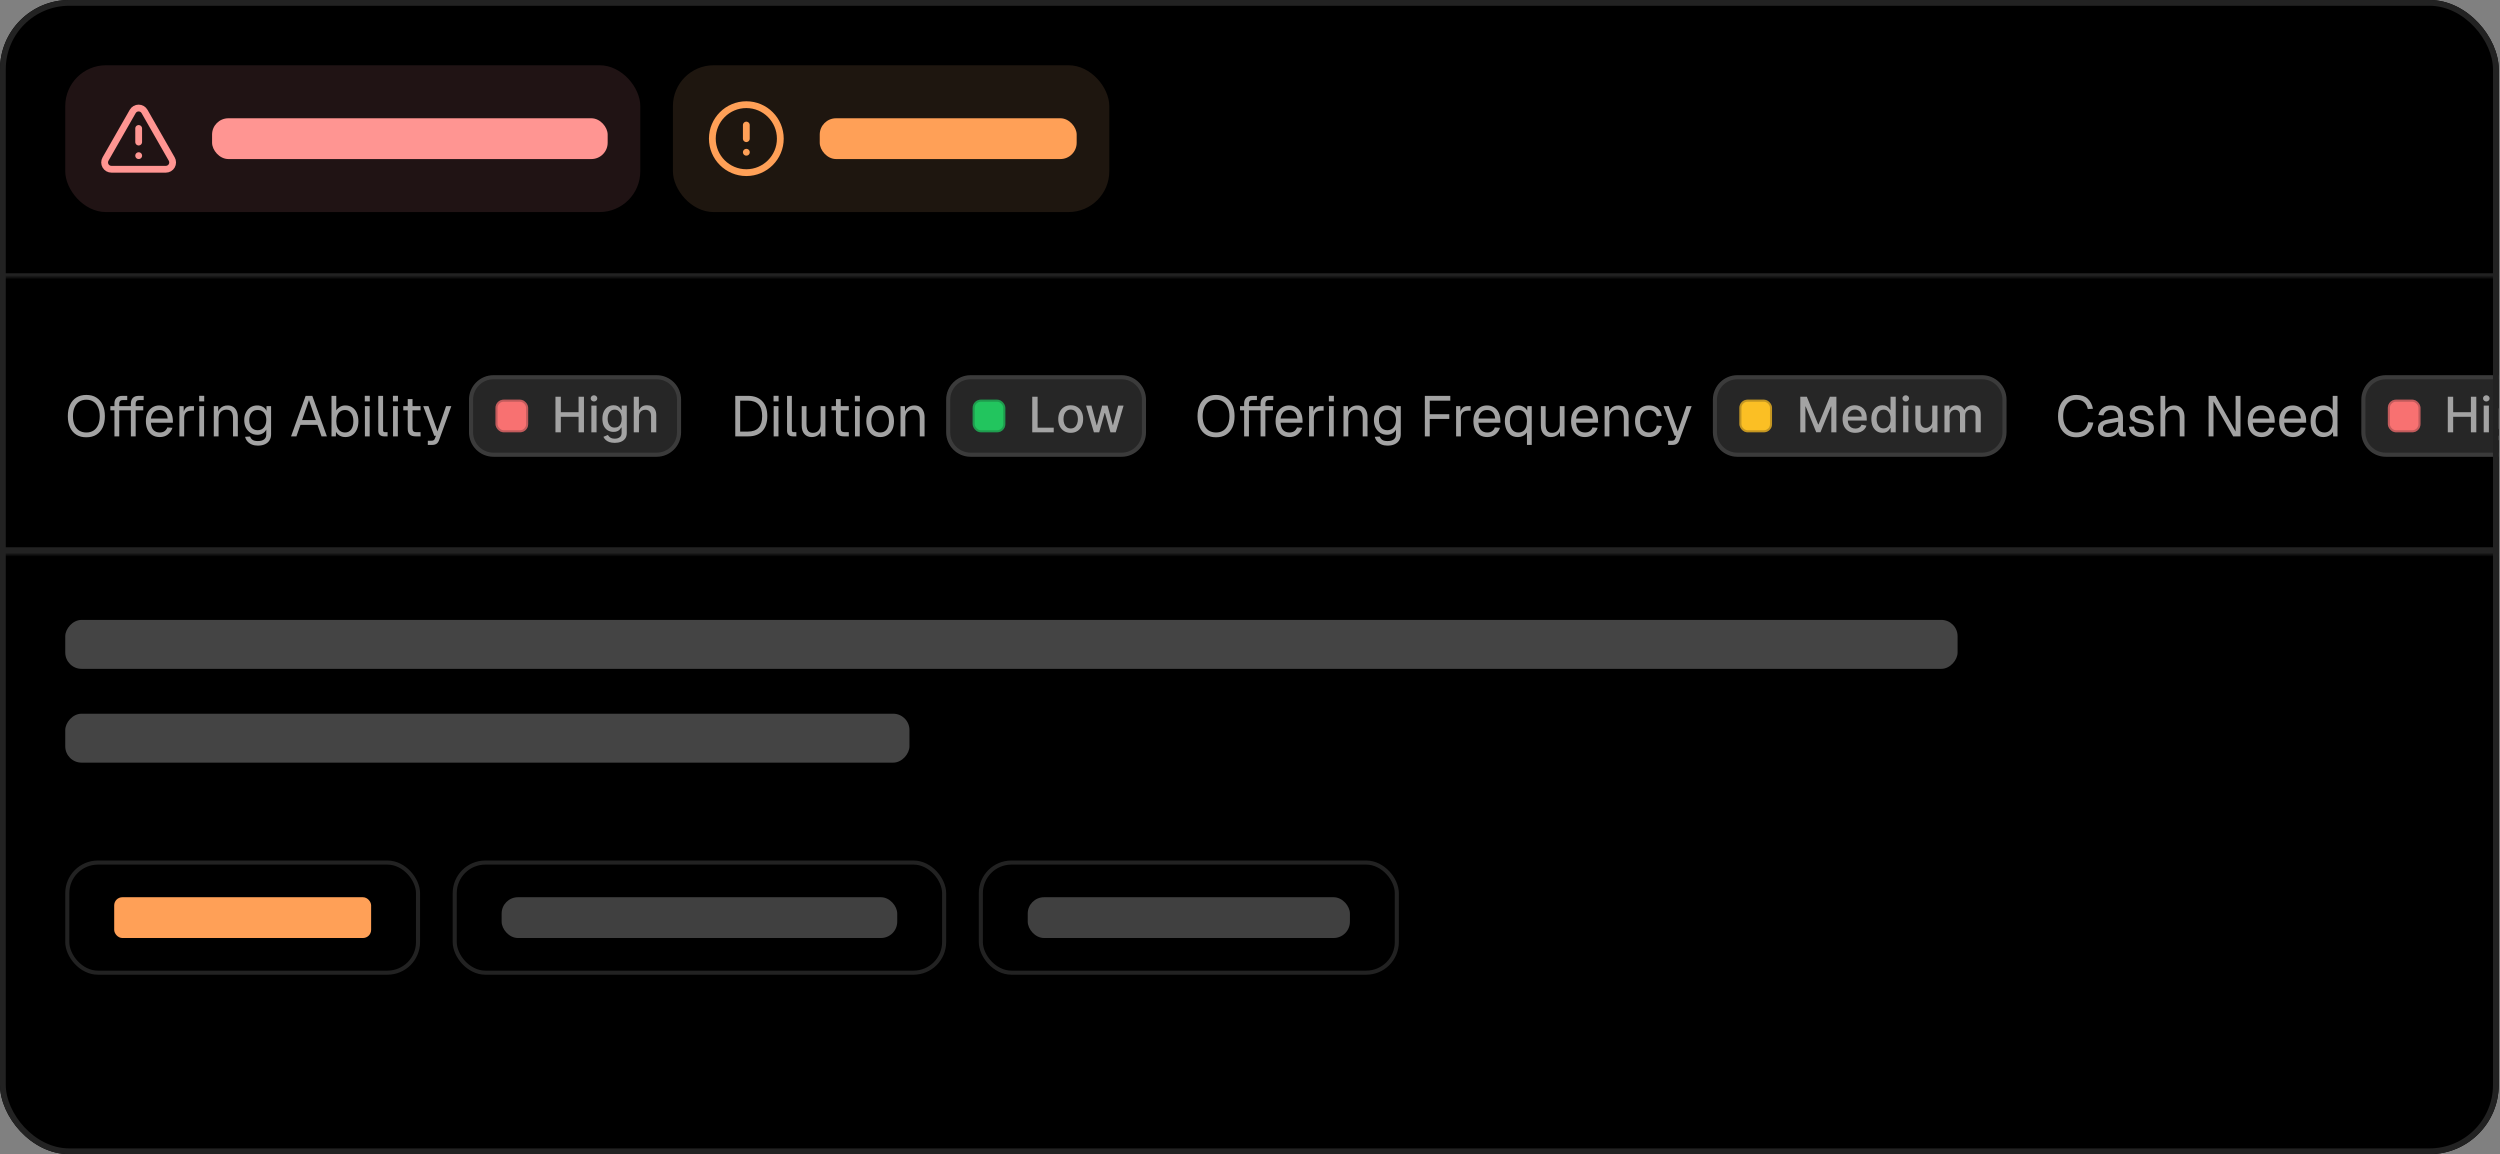 <svg width="613" height="283" viewBox="0 0 613 283" fill="none" xmlns="http://www.w3.org/2000/svg">
<rect x="0" y="0" width="613" height="283" fill="#808080" stroke="none"/>
<g clip-path="url(#clip0_437_3996)">
<rect width="612.695" height="283" rx="16.98" fill="black"/>
<mask id="path-3-inside-1_437_3996" fill="white">
<path d="M0 0H612.695V68H0V0Z"/>
</mask>
<path d="M612.695 68V67H0V68V69H612.695V68Z" fill="#222222" mask="url(#path-3-inside-1_437_3996)"/>
<rect x="16" y="16" width="141" height="36" rx="10" fill="#201314"/>
<path d="M34 31.5V34.833M34 38.166H34.008M42.108 39L35.441 27.333C35.296 27.077 35.085 26.863 34.831 26.715C34.576 26.567 34.286 26.488 33.991 26.488C33.697 26.488 33.407 26.567 33.152 26.715C32.898 26.863 32.687 27.077 32.541 27.333L25.875 39C25.728 39.254 25.651 39.543 25.651 39.837C25.652 40.131 25.73 40.419 25.878 40.673C26.026 40.927 26.239 41.137 26.494 41.282C26.75 41.427 27.039 41.502 27.333 41.5H40.666C40.959 41.5 41.246 41.422 41.499 41.276C41.752 41.13 41.962 40.919 42.108 40.666C42.255 40.413 42.331 40.125 42.331 39.833C42.331 39.54 42.254 39.253 42.108 39Z" stroke="#FF9592" stroke-width="1.667" stroke-linecap="round" stroke-linejoin="round"/>
<rect x="52" y="29" width="97" height="10" rx="4" fill="#FF9592"/>
<rect x="165" y="16" width="107" height="36" rx="10" fill="#1E160F"/>
<g clip-path="url(#clip1_437_3996)">
<path d="M182.999 30.666V34M182.999 37.333H183.008M191.333 34C191.333 38.602 187.602 42.333 182.999 42.333C178.397 42.333 174.666 38.602 174.666 34C174.666 29.398 178.397 25.666 182.999 25.666C187.602 25.666 191.333 29.398 191.333 34Z" stroke="#FFA057" stroke-width="1.667" stroke-linecap="round" stroke-linejoin="round"/>
</g>
<rect x="201" y="29" width="63" height="10" rx="4" fill="#FFA057"/>
<mask id="path-11-inside-2_437_3996" fill="white">
<path d="M0 68H612.695V136H0V68Z"/>
</mask>
<path d="M612.695 136V134.183H0V136V137.817H612.695V136Z" fill="#222222" mask="url(#path-11-inside-2_437_3996)"/>
<path d="M21.166 107.224C20.223 107.224 19.411 107.019 18.73 106.608C18.058 106.188 17.54 105.591 17.176 104.816C16.812 104.041 16.63 103.117 16.63 102.044C16.63 100.971 16.812 100.047 17.176 99.272C17.54 98.488 18.058 97.886 18.73 97.466C19.411 97.046 20.223 96.836 21.166 96.836C22.118 96.836 22.93 97.046 23.602 97.466C24.283 97.886 24.806 98.488 25.17 99.272C25.534 100.047 25.716 100.971 25.716 102.044C25.716 103.117 25.534 104.041 25.17 104.816C24.806 105.591 24.283 106.188 23.602 106.608C22.93 107.019 22.118 107.224 21.166 107.224ZM21.166 106.048C21.857 106.048 22.445 105.889 22.93 105.572C23.425 105.255 23.803 104.797 24.064 104.2C24.325 103.603 24.456 102.884 24.456 102.044C24.456 101.204 24.325 100.485 24.064 99.888C23.803 99.281 23.425 98.819 22.93 98.502C22.445 98.175 21.857 98.012 21.166 98.012C20.485 98.012 19.897 98.175 19.402 98.502C18.917 98.819 18.543 99.281 18.282 99.888C18.021 100.485 17.89 101.204 17.89 102.044C17.89 102.884 18.021 103.603 18.282 104.2C18.543 104.797 18.917 105.255 19.402 105.572C19.897 105.889 20.485 106.048 21.166 106.048ZM28.061 107V98.908C28.061 98.357 28.22 97.914 28.537 97.578C28.854 97.233 29.349 97.06 30.021 97.06H31.197V98.096H30.105C29.816 98.096 29.596 98.175 29.447 98.334C29.307 98.493 29.237 98.712 29.237 98.992V107H28.061ZM27.053 100.616V99.58H31.099V100.616H27.053ZM32.093 107V98.908C32.093 98.357 32.252 97.914 32.569 97.578C32.886 97.233 33.381 97.06 34.053 97.06H35.229V98.096H34.137C33.848 98.096 33.628 98.175 33.479 98.334C33.339 98.493 33.269 98.712 33.269 98.992V107H32.093ZM31.085 100.616V99.58H35.131V100.616H31.085ZM39.172 107.168C38.472 107.168 37.866 107.009 37.352 106.692C36.848 106.375 36.456 105.927 36.176 105.348C35.906 104.76 35.77 104.074 35.77 103.29C35.77 102.506 35.906 101.825 36.176 101.246C36.456 100.667 36.844 100.219 37.338 99.902C37.842 99.575 38.435 99.412 39.116 99.412C39.76 99.412 40.33 99.566 40.824 99.874C41.319 100.173 41.702 100.611 41.972 101.19C42.252 101.769 42.392 102.473 42.392 103.304V103.654H37.002C37.049 104.447 37.259 105.045 37.632 105.446C38.015 105.847 38.528 106.048 39.172 106.048C39.658 106.048 40.054 105.936 40.362 105.712C40.68 105.479 40.899 105.175 41.02 104.802L42.28 104.9C42.084 105.563 41.711 106.109 41.16 106.538C40.619 106.958 39.956 107.168 39.172 107.168ZM37.002 102.618H41.104C41.048 101.899 40.838 101.372 40.474 101.036C40.12 100.7 39.667 100.532 39.116 100.532C38.547 100.532 38.076 100.709 37.702 101.064C37.338 101.409 37.105 101.927 37.002 102.618ZM43.985 107V99.58H45.021L45.077 101.456L44.965 101.414C45.059 100.779 45.259 100.317 45.567 100.028C45.885 99.729 46.305 99.58 46.827 99.58H47.555V100.7H46.841C46.468 100.7 46.155 100.77 45.903 100.91C45.661 101.041 45.474 101.241 45.343 101.512C45.222 101.773 45.161 102.109 45.161 102.52V107H43.985ZM48.866 107V99.58H50.042V107H48.866ZM48.838 98.418V97.046H50.07V98.418H48.838ZM52.421 107V99.58H53.499L53.541 101.47L53.401 101.344C53.494 100.905 53.657 100.546 53.891 100.266C54.124 99.977 54.404 99.762 54.731 99.622C55.067 99.482 55.426 99.412 55.809 99.412C56.378 99.412 56.845 99.538 57.209 99.79C57.582 100.042 57.857 100.383 58.035 100.812C58.221 101.232 58.315 101.703 58.315 102.226V107H57.139V102.562C57.139 102.105 57.083 101.722 56.971 101.414C56.868 101.097 56.7 100.859 56.467 100.7C56.233 100.532 55.93 100.448 55.557 100.448C54.987 100.448 54.516 100.63 54.143 100.994C53.779 101.349 53.597 101.871 53.597 102.562V107H52.421ZM63.206 109.268C62.673 109.268 62.193 109.179 61.764 109.002C61.334 108.825 60.975 108.573 60.685 108.246C60.396 107.919 60.2 107.541 60.097 107.112L61.33 107.028C61.441 107.373 61.638 107.644 61.917 107.84C62.207 108.045 62.636 108.148 63.206 108.148C63.877 108.148 64.391 108.013 64.746 107.742C65.109 107.471 65.291 107.065 65.291 106.524V105.32C65.114 105.712 64.829 106.025 64.438 106.258C64.046 106.491 63.607 106.608 63.121 106.608C62.496 106.608 61.936 106.454 61.441 106.146C60.956 105.838 60.574 105.413 60.294 104.872C60.023 104.331 59.888 103.71 59.888 103.01C59.888 102.301 60.023 101.68 60.294 101.148C60.564 100.607 60.938 100.182 61.413 99.874C61.899 99.566 62.45 99.412 63.066 99.412C63.588 99.412 64.055 99.533 64.466 99.776C64.885 100.019 65.18 100.345 65.347 100.756V99.58H66.468V106.496C66.468 107.075 66.337 107.569 66.076 107.98C65.814 108.4 65.441 108.717 64.956 108.932C64.47 109.156 63.887 109.268 63.206 109.268ZM63.178 105.488C63.812 105.488 64.321 105.269 64.704 104.83C65.086 104.382 65.282 103.775 65.291 103.01C65.301 102.497 65.217 102.058 65.04 101.694C64.871 101.321 64.624 101.036 64.297 100.84C63.98 100.635 63.607 100.532 63.178 100.532C62.524 100.532 62.016 100.756 61.651 101.204C61.297 101.643 61.12 102.245 61.12 103.01C61.12 103.775 61.301 104.382 61.666 104.83C62.039 105.269 62.543 105.488 63.178 105.488ZM71.364 107L74.948 97.06H76.572L80.156 107H78.84L77.846 104.172H73.674L72.68 107H71.364ZM74.08 102.996H77.44L75.76 98.11L74.08 102.996ZM84.684 107.168C84.171 107.168 83.713 107.056 83.312 106.832C82.911 106.599 82.603 106.281 82.388 105.88L82.346 107H81.282V97.06H82.458V100.616C82.645 100.308 82.934 100.033 83.326 99.79C83.718 99.538 84.171 99.412 84.684 99.412C85.337 99.412 85.902 99.571 86.378 99.888C86.854 100.205 87.223 100.653 87.484 101.232C87.745 101.811 87.876 102.497 87.876 103.29C87.876 104.083 87.745 104.769 87.484 105.348C87.223 105.927 86.854 106.375 86.378 106.692C85.902 107.009 85.337 107.168 84.684 107.168ZM84.614 106.048C85.239 106.048 85.734 105.801 86.098 105.306C86.462 104.811 86.644 104.139 86.644 103.29C86.644 102.431 86.462 101.759 86.098 101.274C85.734 100.779 85.249 100.532 84.642 100.532C84.185 100.532 83.793 100.644 83.466 100.868C83.139 101.083 82.887 101.395 82.71 101.806C82.542 102.217 82.458 102.711 82.458 103.29C82.458 103.85 82.542 104.34 82.71 104.76C82.887 105.171 83.135 105.488 83.452 105.712C83.779 105.936 84.166 106.048 84.614 106.048ZM89.472 107V99.58H90.648V107H89.472ZM89.444 98.418V97.046H90.676V98.418H89.444ZM94.209 107C93.779 107 93.43 106.888 93.159 106.664C92.888 106.44 92.753 106.085 92.753 105.6V97.06H93.929V105.502C93.929 105.651 93.966 105.768 94.041 105.852C94.125 105.927 94.242 105.964 94.391 105.964H95.035V107H94.209ZM96.376 107V99.58H97.552V107H96.376ZM96.348 98.418V97.046H97.58V98.418H96.348ZM101.949 107C101.277 107 100.778 106.846 100.451 106.538C100.134 106.23 99.975 105.749 99.975 105.096V97.844H101.151V105.068C101.151 105.404 101.226 105.637 101.375 105.768C101.525 105.899 101.753 105.964 102.061 105.964H103.125V107H101.949ZM98.883 100.616V99.58H103.125V100.616H98.883ZM104.901 109.1V108.064H105.755C106.016 108.064 106.208 108.022 106.329 107.938C106.46 107.863 106.558 107.737 106.623 107.56L106.889 106.86H106.483L103.767 99.58H105.055L107.267 105.768L109.381 99.58H110.669L107.659 107.938C107.519 108.339 107.309 108.633 107.029 108.82C106.749 109.007 106.362 109.1 105.867 109.1H104.901Z" fill="#A3A3A3"/>
<path d="M115 98C115 94.686 117.686 92 121 92H161C164.314 92 167 94.686 167 98V106C167 109.314 164.314 112 161 112H121C117.686 112 115 109.314 115 106V98Z" fill="#262626"/>
<path d="M121 92.5H161C164.038 92.5 166.5 94.962 166.5 98V106C166.5 109.038 164.038 111.5 161 111.5H121C117.962 111.5 115.5 109.038 115.5 106V98C115.5 94.962 117.962 92.5 121 92.5Z" stroke="white" stroke-opacity="0.1"/>
<rect x="121.5" y="98" width="8" height="8" rx="2" fill="#F87171"/>
<rect x="121.75" y="98.25" width="7.5" height="7.5" rx="1.75" stroke="#18181B" stroke-opacity="0.24" stroke-width="0.5"/>
<path d="M136.199 106V97.273H137.516V101.065H141.867V97.273H143.188V106H141.867V102.195H137.516V106H136.199ZM145.003 106V99.454H146.277V106H145.003ZM145.646 98.445C145.425 98.445 145.235 98.371 145.075 98.223C144.919 98.072 144.841 97.894 144.841 97.686C144.841 97.476 144.919 97.297 145.075 97.149C145.235 96.999 145.425 96.923 145.646 96.923C145.868 96.923 146.057 96.999 146.213 97.149C146.372 97.297 146.452 97.476 146.452 97.686C146.452 97.894 146.372 98.072 146.213 98.223C146.057 98.371 145.868 98.445 145.646 98.445ZM150.736 108.591C150.216 108.591 149.768 108.523 149.393 108.386C149.021 108.25 148.717 108.07 148.481 107.845C148.246 107.621 148.069 107.375 147.953 107.108L149.048 106.656C149.125 106.781 149.227 106.913 149.355 107.053C149.486 107.195 149.662 107.315 149.883 107.415C150.108 107.514 150.396 107.564 150.748 107.564C151.231 107.564 151.631 107.446 151.946 107.21C152.261 106.977 152.419 106.605 152.419 106.094V104.807H152.338C152.261 104.946 152.15 105.101 152.006 105.271C151.863 105.442 151.667 105.589 151.417 105.714C151.167 105.839 150.842 105.902 150.442 105.902C149.925 105.902 149.459 105.781 149.044 105.54C148.632 105.295 148.305 104.936 148.064 104.462C147.825 103.984 147.706 103.398 147.706 102.702C147.706 102.006 147.824 101.409 148.059 100.912C148.298 100.415 148.625 100.034 149.04 99.77C149.454 99.503 149.925 99.369 150.45 99.369C150.856 99.369 151.184 99.438 151.434 99.574C151.684 99.707 151.879 99.864 152.018 100.043C152.16 100.222 152.27 100.379 152.346 100.516H152.44V99.454H153.689V106.145C153.689 106.707 153.558 107.169 153.297 107.53C153.035 107.891 152.682 108.158 152.236 108.331C151.792 108.504 151.292 108.591 150.736 108.591ZM150.723 104.845C151.089 104.845 151.399 104.76 151.652 104.589C151.907 104.416 152.101 104.169 152.231 103.848C152.365 103.524 152.432 103.136 152.432 102.685C152.432 102.244 152.366 101.857 152.236 101.521C152.105 101.186 151.913 100.925 151.66 100.737C151.407 100.547 151.095 100.452 150.723 100.452C150.339 100.452 150.02 100.551 149.764 100.75C149.508 100.946 149.315 101.213 149.184 101.551C149.057 101.889 148.993 102.267 148.993 102.685C148.993 103.114 149.058 103.49 149.189 103.814C149.319 104.138 149.513 104.391 149.768 104.572C150.027 104.754 150.345 104.845 150.723 104.845ZM156.672 102.114V106H155.398V97.273H156.655V100.52H156.736C156.889 100.168 157.123 99.888 157.439 99.68C157.754 99.473 158.166 99.369 158.675 99.369C159.123 99.369 159.515 99.462 159.851 99.646C160.189 99.831 160.45 100.107 160.635 100.473C160.822 100.837 160.916 101.291 160.916 101.837V106H159.642V101.99C159.642 101.51 159.518 101.138 159.271 100.874C159.024 100.607 158.68 100.473 158.24 100.473C157.939 100.473 157.669 100.537 157.43 100.665C157.194 100.793 157.008 100.98 156.872 101.227C156.738 101.472 156.672 101.767 156.672 102.114Z" fill="#A3A3A3"/>
<path d="M180.288 107V97.06H183.368C184.899 97.06 186.075 97.494 186.896 98.362C187.727 99.221 188.142 100.448 188.142 102.044C188.142 103.631 187.736 104.853 186.924 105.712C186.112 106.571 184.955 107 183.452 107H180.288ZM181.492 105.824H183.368C184.535 105.824 185.412 105.511 186 104.886C186.588 104.251 186.882 103.304 186.882 102.044C186.882 100.765 186.588 99.813 186 99.188C185.412 98.553 184.535 98.236 183.368 98.236H181.492V105.824ZM189.704 107V99.58H190.88V107H189.704ZM189.676 98.418V97.046H190.908V98.418H189.676ZM194.441 107C194.012 107 193.662 106.888 193.391 106.664C193.121 106.44 192.985 106.085 192.985 105.6V97.06H194.161V105.502C194.161 105.651 194.199 105.768 194.273 105.852C194.357 105.927 194.474 105.964 194.623 105.964H195.267V107H194.441ZM199.017 107.168C198.28 107.168 197.687 106.921 197.239 106.426C196.8 105.922 196.581 105.231 196.581 104.354V99.58H197.757V104.032C197.757 104.751 197.883 105.283 198.135 105.628C198.396 105.964 198.793 106.132 199.325 106.132C199.913 106.132 200.375 105.945 200.711 105.572C201.047 105.189 201.215 104.667 201.215 104.004V99.58H202.391V107H201.271V105.166L201.453 105.264C201.304 105.871 201.019 106.342 200.599 106.678C200.179 107.005 199.652 107.168 199.017 107.168ZM206.953 107C206.281 107 205.782 106.846 205.455 106.538C205.138 106.23 204.979 105.749 204.979 105.096V97.844H206.155V105.068C206.155 105.404 206.23 105.637 206.379 105.768C206.529 105.899 206.757 105.964 207.065 105.964H208.129V107H206.953ZM203.887 100.616V99.58H208.129V100.616H203.887ZM209.638 107V99.58H210.814V107H209.638ZM209.61 98.418V97.046H210.842V98.418H209.61ZM215.817 107.168C215.135 107.168 214.538 107.009 214.025 106.692C213.511 106.375 213.115 105.927 212.835 105.348C212.555 104.76 212.415 104.074 212.415 103.29C212.415 102.497 212.555 101.811 212.835 101.232C213.115 100.653 213.511 100.205 214.025 99.888C214.538 99.571 215.135 99.412 215.817 99.412C216.498 99.412 217.091 99.571 217.595 99.888C218.108 100.205 218.505 100.653 218.785 101.232C219.065 101.811 219.205 102.497 219.205 103.29C219.205 104.074 219.065 104.76 218.785 105.348C218.505 105.927 218.108 106.375 217.595 106.692C217.091 107.009 216.498 107.168 215.817 107.168ZM215.817 106.048C216.498 106.048 217.025 105.805 217.399 105.32C217.781 104.825 217.973 104.149 217.973 103.29C217.973 102.431 217.781 101.759 217.399 101.274C217.025 100.779 216.498 100.532 215.817 100.532C215.135 100.532 214.603 100.779 214.221 101.274C213.838 101.759 213.647 102.431 213.647 103.29C213.647 104.149 213.838 104.825 214.221 105.32C214.603 105.805 215.135 106.048 215.817 106.048ZM220.808 107V99.58H221.886L221.928 101.47L221.788 101.344C221.881 100.905 222.044 100.546 222.278 100.266C222.511 99.977 222.791 99.762 223.118 99.622C223.454 99.482 223.813 99.412 224.196 99.412C224.765 99.412 225.232 99.538 225.596 99.79C225.969 100.042 226.244 100.383 226.422 100.812C226.608 101.232 226.702 101.703 226.702 102.226V107H225.526V102.562C225.526 102.105 225.47 101.722 225.358 101.414C225.255 101.097 225.087 100.859 224.854 100.7C224.62 100.532 224.317 100.448 223.944 100.448C223.374 100.448 222.903 100.63 222.53 100.994C222.166 101.349 221.984 101.871 221.984 102.562V107H220.808Z" fill="#A3A3A3"/>
<path d="M232 98C232 94.686 234.686 92 238 92H275C278.314 92 281 94.686 281 98V106C281 109.314 278.314 112 275 112H238C234.686 112 232 109.314 232 106V98Z" fill="#262626"/>
<path d="M238 92.5H275C278.038 92.5 280.5 94.962 280.5 98V106C280.5 109.038 278.038 111.5 275 111.5H238C234.962 111.5 232.5 109.038 232.5 106V98C232.5 94.962 234.962 92.5 238 92.5Z" stroke="white" stroke-opacity="0.1"/>
<rect x="238.5" y="98" width="8" height="8" rx="2" fill="#22C55E"/>
<rect x="238.75" y="98.25" width="7.5" height="7.5" rx="1.75" stroke="#18181B" stroke-opacity="0.24" stroke-width="0.5"/>
<path d="M253.105 106V97.273H254.422V104.866H258.377V106H253.105ZM262.534 106.132C261.92 106.132 261.384 105.991 260.927 105.71C260.47 105.429 260.115 105.036 259.862 104.53C259.609 104.024 259.482 103.433 259.482 102.757C259.482 102.078 259.609 101.484 259.862 100.976C260.115 100.467 260.47 100.072 260.927 99.791C261.384 99.51 261.92 99.369 262.534 99.369C263.147 99.369 263.683 99.51 264.14 99.791C264.597 100.072 264.953 100.467 265.205 100.976C265.458 101.484 265.585 102.078 265.585 102.757C265.585 103.433 265.458 104.024 265.205 104.53C264.953 105.036 264.597 105.429 264.14 105.71C263.683 105.991 263.147 106.132 262.534 106.132ZM262.538 105.062C262.936 105.062 263.265 104.957 263.526 104.747C263.788 104.537 263.981 104.257 264.106 103.908C264.234 103.558 264.298 103.173 264.298 102.753C264.298 102.335 264.234 101.952 264.106 101.602C263.981 101.25 263.788 100.967 263.526 100.754C263.265 100.541 262.936 100.435 262.538 100.435C262.137 100.435 261.805 100.541 261.541 100.754C261.279 100.967 261.085 101.25 260.957 101.602C260.832 101.952 260.769 102.335 260.769 102.753C260.769 103.173 260.832 103.558 260.957 103.908C261.085 104.257 261.279 104.537 261.541 104.747C261.805 104.957 262.137 105.062 262.538 105.062ZM268.227 106L266.301 99.454H267.617L268.9 104.261H268.964L270.251 99.454H271.568L272.846 104.24H272.91L274.184 99.454H275.501L273.579 106H272.279L270.95 101.274H270.852L269.522 106H268.227Z" fill="#A3A3A3"/>
<path d="M298.166 107.224C297.223 107.224 296.411 107.019 295.73 106.608C295.058 106.188 294.54 105.591 294.176 104.816C293.812 104.041 293.63 103.117 293.63 102.044C293.63 100.971 293.812 100.047 294.176 99.272C294.54 98.488 295.058 97.886 295.73 97.466C296.411 97.046 297.223 96.836 298.166 96.836C299.118 96.836 299.93 97.046 300.602 97.466C301.283 97.886 301.806 98.488 302.17 99.272C302.534 100.047 302.716 100.971 302.716 102.044C302.716 103.117 302.534 104.041 302.17 104.816C301.806 105.591 301.283 106.188 300.602 106.608C299.93 107.019 299.118 107.224 298.166 107.224ZM298.166 106.048C298.857 106.048 299.445 105.889 299.93 105.572C300.425 105.255 300.803 104.797 301.064 104.2C301.325 103.603 301.456 102.884 301.456 102.044C301.456 101.204 301.325 100.485 301.064 99.888C300.803 99.281 300.425 98.819 299.93 98.502C299.445 98.175 298.857 98.012 298.166 98.012C297.485 98.012 296.897 98.175 296.402 98.502C295.917 98.819 295.543 99.281 295.282 99.888C295.021 100.485 294.89 101.204 294.89 102.044C294.89 102.884 295.021 103.603 295.282 104.2C295.543 104.797 295.917 105.255 296.402 105.572C296.897 105.889 297.485 106.048 298.166 106.048ZM305.061 107V98.908C305.061 98.357 305.22 97.914 305.537 97.578C305.854 97.233 306.349 97.06 307.021 97.06H308.197V98.096H307.105C306.816 98.096 306.596 98.175 306.447 98.334C306.307 98.493 306.237 98.712 306.237 98.992V107H305.061ZM304.053 100.616V99.58H308.099V100.616H304.053ZM309.093 107V98.908C309.093 98.357 309.252 97.914 309.569 97.578C309.886 97.233 310.381 97.06 311.053 97.06H312.229V98.096H311.137C310.848 98.096 310.628 98.175 310.479 98.334C310.339 98.493 310.269 98.712 310.269 98.992V107H309.093ZM308.085 100.616V99.58H312.131V100.616H308.085ZM316.172 107.168C315.472 107.168 314.866 107.009 314.352 106.692C313.848 106.375 313.456 105.927 313.176 105.348C312.906 104.76 312.77 104.074 312.77 103.29C312.77 102.506 312.906 101.825 313.176 101.246C313.456 100.667 313.844 100.219 314.338 99.902C314.842 99.575 315.435 99.412 316.116 99.412C316.76 99.412 317.33 99.566 317.824 99.874C318.319 100.173 318.702 100.611 318.972 101.19C319.252 101.769 319.392 102.473 319.392 103.304V103.654H314.002C314.049 104.447 314.259 105.045 314.632 105.446C315.015 105.847 315.528 106.048 316.172 106.048C316.658 106.048 317.054 105.936 317.362 105.712C317.68 105.479 317.899 105.175 318.02 104.802L319.28 104.9C319.084 105.563 318.711 106.109 318.16 106.538C317.619 106.958 316.956 107.168 316.172 107.168ZM314.002 102.618H318.104C318.048 101.899 317.838 101.372 317.474 101.036C317.12 100.7 316.667 100.532 316.116 100.532C315.547 100.532 315.076 100.709 314.702 101.064C314.338 101.409 314.105 101.927 314.002 102.618ZM320.985 107V99.58H322.021L322.077 101.456L321.965 101.414C322.059 100.779 322.259 100.317 322.567 100.028C322.885 99.729 323.305 99.58 323.827 99.58H324.555V100.7H323.841C323.468 100.7 323.155 100.77 322.903 100.91C322.661 101.041 322.474 101.241 322.343 101.512C322.222 101.773 322.161 102.109 322.161 102.52V107H320.985ZM325.866 107V99.58H327.042V107H325.866ZM325.838 98.418V97.046H327.07V98.418H325.838ZM329.421 107V99.58H330.499L330.541 101.47L330.401 101.344C330.494 100.905 330.657 100.546 330.891 100.266C331.124 99.977 331.404 99.762 331.731 99.622C332.067 99.482 332.426 99.412 332.809 99.412C333.378 99.412 333.845 99.538 334.209 99.79C334.582 100.042 334.857 100.383 335.035 100.812C335.221 101.232 335.315 101.703 335.315 102.226V107H334.139V102.562C334.139 102.105 334.083 101.722 333.971 101.414C333.868 101.097 333.7 100.859 333.467 100.7C333.233 100.532 332.93 100.448 332.557 100.448C331.987 100.448 331.516 100.63 331.143 100.994C330.779 101.349 330.597 101.871 330.597 102.562V107H329.421ZM340.205 109.268C339.673 109.268 339.193 109.179 338.763 109.002C338.334 108.825 337.975 108.573 337.685 108.246C337.396 107.919 337.2 107.541 337.097 107.112L338.329 107.028C338.441 107.373 338.637 107.644 338.917 107.84C339.207 108.045 339.636 108.148 340.205 108.148C340.877 108.148 341.391 108.013 341.745 107.742C342.109 107.471 342.291 107.065 342.291 106.524V105.32C342.114 105.712 341.829 106.025 341.437 106.258C341.045 106.491 340.607 106.608 340.121 106.608C339.496 106.608 338.936 106.454 338.441 106.146C337.956 105.838 337.573 105.413 337.293 104.872C337.023 104.331 336.887 103.71 336.887 103.01C336.887 102.301 337.023 101.68 337.293 101.148C337.564 100.607 337.937 100.182 338.413 99.874C338.899 99.566 339.449 99.412 340.065 99.412C340.588 99.412 341.055 99.533 341.465 99.776C341.885 100.019 342.179 100.345 342.347 100.756V99.58H343.467V106.496C343.467 107.075 343.337 107.569 343.075 107.98C342.814 108.4 342.441 108.717 341.955 108.932C341.47 109.156 340.887 109.268 340.205 109.268ZM340.177 105.488C340.812 105.488 341.321 105.269 341.703 104.83C342.086 104.382 342.282 103.775 342.291 103.01C342.301 102.497 342.217 102.058 342.039 101.694C341.871 101.321 341.624 101.036 341.297 100.84C340.98 100.635 340.607 100.532 340.177 100.532C339.524 100.532 339.015 100.756 338.651 101.204C338.297 101.643 338.119 102.245 338.119 103.01C338.119 103.775 338.301 104.382 338.665 104.83C339.039 105.269 339.543 105.488 340.177 105.488ZM349.372 107V97.06H355.616V98.236H349.974L350.576 97.62V102.184L349.974 101.568H355.364V102.716H349.974L350.576 102.1V107H349.372ZM357.038 107V99.58H358.074L358.13 101.456L358.018 101.414C358.111 100.779 358.312 100.317 358.62 100.028C358.937 99.729 359.357 99.58 359.88 99.58H360.608V100.7H359.894C359.521 100.7 359.208 100.77 358.956 100.91C358.713 101.041 358.527 101.241 358.396 101.512C358.275 101.773 358.214 102.109 358.214 102.52V107H357.038ZM364.68 107.168C363.98 107.168 363.373 107.009 362.86 106.692C362.356 106.375 361.964 105.927 361.684 105.348C361.413 104.76 361.278 104.074 361.278 103.29C361.278 102.506 361.413 101.825 361.684 101.246C361.964 100.667 362.351 100.219 362.846 99.902C363.35 99.575 363.943 99.412 364.624 99.412C365.268 99.412 365.837 99.566 366.332 99.874C366.827 100.173 367.209 100.611 367.48 101.19C367.76 101.769 367.9 102.473 367.9 103.304V103.654H362.51C362.557 104.447 362.767 105.045 363.14 105.446C363.523 105.847 364.036 106.048 364.68 106.048C365.165 106.048 365.562 105.936 365.87 105.712C366.187 105.479 366.407 105.175 366.528 104.802L367.788 104.9C367.592 105.563 367.219 106.109 366.668 106.538C366.127 106.958 365.464 107.168 364.68 107.168ZM362.51 102.618H366.612C366.556 101.899 366.346 101.372 365.982 101.036C365.627 100.7 365.175 100.532 364.624 100.532C364.055 100.532 363.583 100.709 363.21 101.064C362.846 101.409 362.613 101.927 362.51 102.618ZM375.583 109.1H374.407V105.404L374.575 105.6C374.491 105.917 374.332 106.193 374.099 106.426C373.875 106.659 373.595 106.841 373.259 106.972C372.932 107.103 372.578 107.168 372.195 107.168C371.458 107.168 370.851 106.986 370.375 106.622C369.908 106.258 369.558 105.782 369.325 105.194C369.101 104.606 368.989 103.971 368.989 103.29C368.989 102.609 369.101 101.974 369.325 101.386C369.558 100.798 369.908 100.322 370.375 99.958C370.851 99.594 371.458 99.412 372.195 99.412C372.774 99.412 373.278 99.557 373.707 99.846C374.146 100.126 374.454 100.541 374.631 101.092L374.463 101.176L374.491 99.58H375.583V109.1ZM372.307 106.048C372.746 106.048 373.119 105.945 373.427 105.74C373.744 105.535 373.987 105.227 374.155 104.816C374.323 104.405 374.407 103.897 374.407 103.29C374.407 102.683 374.318 102.175 374.141 101.764C373.973 101.353 373.73 101.045 373.413 100.84C373.105 100.635 372.736 100.532 372.307 100.532C371.663 100.532 371.154 100.775 370.781 101.26C370.408 101.745 370.221 102.422 370.221 103.29C370.221 104.158 370.408 104.835 370.781 105.32C371.154 105.805 371.663 106.048 372.307 106.048ZM380.255 107.168C379.518 107.168 378.925 106.921 378.477 106.426C378.039 105.922 377.819 105.231 377.819 104.354V99.58H378.995V104.032C378.995 104.751 379.121 105.283 379.373 105.628C379.635 105.964 380.031 106.132 380.563 106.132C381.151 106.132 381.613 105.945 381.949 105.572C382.285 105.189 382.453 104.667 382.453 104.004V99.58H383.629V107H382.509V105.166L382.691 105.264C382.542 105.871 382.257 106.342 381.837 106.678C381.417 107.005 380.89 107.168 380.255 107.168ZM388.633 107.168C387.933 107.168 387.327 107.009 386.813 106.692C386.309 106.375 385.917 105.927 385.637 105.348C385.367 104.76 385.231 104.074 385.231 103.29C385.231 102.506 385.367 101.825 385.637 101.246C385.917 100.667 386.305 100.219 386.799 99.902C387.303 99.575 387.896 99.412 388.577 99.412C389.221 99.412 389.791 99.566 390.285 99.874C390.78 100.173 391.163 100.611 391.433 101.19C391.713 101.769 391.853 102.473 391.853 103.304V103.654H386.463C386.51 104.447 386.72 105.045 387.093 105.446C387.476 105.847 387.989 106.048 388.633 106.048C389.119 106.048 389.515 105.936 389.823 105.712C390.141 105.479 390.36 105.175 390.481 104.802L391.741 104.9C391.545 105.563 391.172 106.109 390.621 106.538C390.08 106.958 389.417 107.168 388.633 107.168ZM386.463 102.618H390.565C390.509 101.899 390.299 101.372 389.935 101.036C389.581 100.7 389.128 100.532 388.577 100.532C388.008 100.532 387.537 100.709 387.163 101.064C386.799 101.409 386.566 101.927 386.463 102.618ZM393.446 107V99.58H394.524L394.566 101.47L394.426 101.344C394.52 100.905 394.683 100.546 394.916 100.266C395.15 99.977 395.43 99.762 395.756 99.622C396.092 99.482 396.452 99.412 396.834 99.412C397.404 99.412 397.87 99.538 398.234 99.79C398.608 100.042 398.883 100.383 399.06 100.812C399.247 101.232 399.34 101.703 399.34 102.226V107H398.164V102.562C398.164 102.105 398.108 101.722 397.996 101.414C397.894 101.097 397.726 100.859 397.492 100.7C397.259 100.532 396.956 100.448 396.582 100.448C396.013 100.448 395.542 100.63 395.168 100.994C394.804 101.349 394.622 101.871 394.622 102.562V107H393.446ZM404.315 107.168C403.624 107.168 403.022 107.009 402.509 106.692C402.005 106.375 401.613 105.927 401.333 105.348C401.053 104.76 400.913 104.074 400.913 103.29C400.913 102.506 401.053 101.825 401.333 101.246C401.613 100.667 402.005 100.219 402.509 99.902C403.022 99.575 403.624 99.412 404.315 99.412C404.884 99.412 405.388 99.515 405.827 99.72C406.275 99.916 406.639 100.205 406.919 100.588C407.199 100.971 407.381 101.437 407.465 101.988L406.233 102.072C406.149 101.577 405.934 101.199 405.589 100.938C405.244 100.667 404.819 100.532 404.315 100.532C403.634 100.532 403.102 100.779 402.719 101.274C402.336 101.759 402.145 102.431 402.145 103.29C402.145 104.149 402.336 104.825 402.719 105.32C403.102 105.805 403.634 106.048 404.315 106.048C404.819 106.048 405.244 105.908 405.589 105.628C405.934 105.348 406.149 104.928 406.233 104.368L407.465 104.452C407.381 105.003 407.199 105.483 406.919 105.894C406.639 106.295 406.275 106.608 405.827 106.832C405.388 107.056 404.884 107.168 404.315 107.168ZM409.026 109.1V108.064H409.88C410.141 108.064 410.333 108.022 410.454 107.938C410.585 107.863 410.683 107.737 410.748 107.56L411.014 106.86H410.608L407.892 99.58H409.18L411.392 105.768L413.506 99.58H414.794L411.784 107.938C411.644 108.339 411.434 108.633 411.154 108.82C410.874 109.007 410.487 109.1 409.992 109.1H409.026Z" fill="#A3A3A3"/>
<path d="M420 98C420 94.686 422.686 92 426 92H486C489.314 92 492 94.686 492 98V106C492 109.314 489.314 112 486 112H426C422.686 112 420 109.314 420 106V98Z" fill="#262626"/>
<path d="M426 92.5H486C489.038 92.5 491.5 94.962 491.5 98V106C491.5 109.038 489.038 111.5 486 111.5H426C422.962 111.5 420.5 109.038 420.5 106V98C420.5 94.962 422.962 92.5 426 92.5Z" stroke="white" stroke-opacity="0.1"/>
<rect x="426.5" y="98" width="8" height="8" rx="2" fill="#FBBF24"/>
<rect x="426.75" y="98.25" width="7.5" height="7.5" rx="1.75" stroke="#18181B" stroke-opacity="0.24" stroke-width="0.5"/>
<path d="M441.431 97.273H443.029L445.808 104.057H445.91L448.689 97.273H450.287V106H449.034V99.685H448.953L446.379 105.987H445.339L442.765 99.68H442.684V106H441.431V97.273ZM454.92 106.132C454.275 106.132 453.719 105.994 453.254 105.719C452.79 105.44 452.433 105.05 452.18 104.547C451.93 104.041 451.805 103.449 451.805 102.77C451.805 102.099 451.93 101.509 452.18 100.997C452.433 100.486 452.785 100.087 453.237 99.8C453.691 99.513 454.222 99.369 454.83 99.369C455.2 99.369 455.558 99.43 455.904 99.553C456.251 99.675 456.562 99.867 456.837 100.128C457.113 100.389 457.33 100.729 457.489 101.146C457.648 101.561 457.728 102.065 457.728 102.659V103.111H452.525V102.156H456.479C456.479 101.821 456.411 101.524 456.275 101.266C456.138 101.004 455.947 100.798 455.7 100.648C455.455 100.497 455.168 100.422 454.839 100.422C454.481 100.422 454.168 100.51 453.901 100.686C453.637 100.859 453.433 101.087 453.288 101.368C453.146 101.646 453.075 101.949 453.075 102.276V103.021C453.075 103.459 453.151 103.831 453.305 104.138C453.461 104.445 453.678 104.679 453.957 104.841C454.235 105 454.56 105.08 454.933 105.08C455.174 105.08 455.394 105.045 455.593 104.977C455.792 104.906 455.964 104.801 456.109 104.662C456.254 104.523 456.364 104.351 456.441 104.146L457.647 104.364C457.55 104.719 457.377 105.03 457.127 105.297C456.88 105.561 456.569 105.767 456.194 105.915C455.822 106.06 455.397 106.132 454.92 106.132ZM461.592 106.128C461.064 106.128 460.592 105.993 460.177 105.723C459.765 105.45 459.441 105.062 459.206 104.56C458.973 104.054 458.856 103.447 458.856 102.74C458.856 102.033 458.974 101.428 459.21 100.925C459.449 100.422 459.775 100.037 460.19 99.77C460.605 99.503 461.075 99.369 461.6 99.369C462.007 99.369 462.333 99.438 462.581 99.574C462.831 99.707 463.024 99.864 463.16 100.043C463.299 100.222 463.407 100.379 463.484 100.516H463.561V97.273H464.835V106H463.591V104.982H463.484C463.407 105.121 463.297 105.28 463.152 105.459C463.01 105.638 462.814 105.794 462.564 105.928C462.314 106.061 461.99 106.128 461.592 106.128ZM461.873 105.041C462.24 105.041 462.549 104.945 462.802 104.751C463.058 104.555 463.251 104.284 463.382 103.938C463.515 103.591 463.582 103.187 463.582 102.727C463.582 102.273 463.517 101.875 463.386 101.534C463.255 101.193 463.064 100.928 462.811 100.737C462.558 100.547 462.245 100.452 461.873 100.452C461.49 100.452 461.17 100.551 460.914 100.75C460.659 100.949 460.466 101.22 460.335 101.564C460.207 101.908 460.143 102.295 460.143 102.727C460.143 103.165 460.208 103.558 460.339 103.908C460.47 104.257 460.663 104.534 460.919 104.739C461.177 104.94 461.495 105.041 461.873 105.041ZM466.653 106V99.454H467.928V106H466.653ZM467.297 98.445C467.075 98.445 466.885 98.371 466.726 98.223C466.57 98.072 466.491 97.894 466.491 97.686C466.491 97.476 466.57 97.297 466.726 97.149C466.885 96.999 467.075 96.923 467.297 96.923C467.518 96.923 467.707 96.999 467.864 97.149C468.023 97.297 468.102 97.476 468.102 97.686C468.102 97.894 468.023 98.072 467.864 98.223C467.707 98.371 467.518 98.445 467.297 98.445ZM473.788 103.286V99.454H475.066V106H473.814V104.866H473.745C473.595 105.216 473.353 105.507 473.021 105.74C472.691 105.97 472.281 106.085 471.789 106.085C471.369 106.085 470.997 105.993 470.673 105.808C470.352 105.621 470.099 105.344 469.914 104.977C469.733 104.611 469.642 104.158 469.642 103.618V99.454H470.916V103.464C470.916 103.911 471.039 104.266 471.287 104.53C471.534 104.794 471.855 104.926 472.25 104.926C472.488 104.926 472.725 104.866 472.961 104.747C473.2 104.628 473.397 104.447 473.554 104.206C473.713 103.964 473.791 103.658 473.788 103.286ZM476.778 106V99.454H478.001V100.52H478.082C478.219 100.159 478.442 99.878 478.751 99.676C479.061 99.472 479.432 99.369 479.864 99.369C480.301 99.369 480.668 99.472 480.963 99.676C481.261 99.881 481.482 100.162 481.624 100.52H481.692C481.848 100.17 482.097 99.892 482.438 99.685C482.778 99.474 483.185 99.369 483.656 99.369C484.25 99.369 484.734 99.555 485.109 99.928C485.487 100.3 485.676 100.861 485.676 101.611V106H484.402V101.73C484.402 101.287 484.281 100.966 484.04 100.767C483.798 100.568 483.51 100.469 483.175 100.469C482.76 100.469 482.438 100.597 482.207 100.852C481.977 101.105 481.862 101.43 481.862 101.828V106H480.592V101.649C480.592 101.294 480.482 101.009 480.26 100.793C480.038 100.577 479.75 100.469 479.395 100.469C479.153 100.469 478.93 100.533 478.726 100.661C478.524 100.786 478.361 100.96 478.236 101.185C478.114 101.409 478.053 101.669 478.053 101.964V106H476.778Z" fill="#A3A3A3"/>
<path d="M509.096 107.224C508.209 107.224 507.43 107.019 506.758 106.608C506.086 106.188 505.563 105.591 505.19 104.816C504.817 104.041 504.63 103.117 504.63 102.044C504.63 100.971 504.817 100.047 505.19 99.272C505.563 98.488 506.086 97.886 506.758 97.466C507.43 97.046 508.209 96.836 509.096 96.836C510.3 96.836 511.233 97.139 511.896 97.746C512.559 98.353 512.993 99.179 513.198 100.224L511.924 100.308C511.784 99.599 511.485 99.039 511.028 98.628C510.571 98.217 509.927 98.012 509.096 98.012C508.461 98.012 507.901 98.175 507.416 98.502C506.94 98.819 506.567 99.281 506.296 99.888C506.025 100.485 505.89 101.204 505.89 102.044C505.89 102.884 506.025 103.603 506.296 104.2C506.567 104.797 506.94 105.255 507.416 105.572C507.901 105.889 508.461 106.048 509.096 106.048C509.964 106.048 510.636 105.824 511.112 105.376C511.588 104.919 511.887 104.303 512.008 103.528L513.282 103.612C513.161 104.331 512.923 104.961 512.568 105.502C512.213 106.043 511.742 106.468 511.154 106.776C510.575 107.075 509.889 107.224 509.096 107.224ZM516.911 107.168C516.146 107.168 515.534 106.991 515.077 106.636C514.629 106.281 514.405 105.787 514.405 105.152C514.405 104.517 514.592 104.018 514.965 103.654C515.338 103.29 515.931 103.033 516.743 102.884L519.375 102.394C519.375 101.769 519.226 101.302 518.927 100.994C518.638 100.686 518.199 100.532 517.611 100.532C517.098 100.532 516.692 100.649 516.393 100.882C516.094 101.106 515.889 101.433 515.777 101.862L514.531 101.764C514.671 101.064 515.007 100.499 515.539 100.07C516.08 99.631 516.771 99.412 517.611 99.412C518.563 99.412 519.291 99.683 519.795 100.224C520.299 100.756 520.551 101.493 520.551 102.436V105.502C520.551 105.67 520.579 105.791 520.635 105.866C520.7 105.931 520.803 105.964 520.943 105.964H521.237V107C521.2 107.009 521.139 107.014 521.055 107.014C520.971 107.023 520.882 107.028 520.789 107.028C520.453 107.028 520.178 106.977 519.963 106.874C519.758 106.762 519.608 106.594 519.515 106.37C519.422 106.137 519.375 105.833 519.375 105.46L519.515 105.488C519.45 105.805 519.291 106.095 519.039 106.356C518.787 106.608 518.474 106.809 518.101 106.958C517.728 107.098 517.331 107.168 516.911 107.168ZM517.023 106.132C517.518 106.132 517.938 106.039 518.283 105.852C518.638 105.656 518.908 105.395 519.095 105.068C519.282 104.732 519.375 104.359 519.375 103.948V103.416L516.967 103.864C516.463 103.957 516.113 104.102 515.917 104.298C515.73 104.485 515.637 104.732 515.637 105.04C515.637 105.385 515.758 105.656 516.001 105.852C516.253 106.039 516.594 106.132 517.023 106.132ZM525.24 107.168C524.577 107.168 524.013 107.061 523.546 106.846C523.089 106.631 522.729 106.337 522.468 105.964C522.216 105.581 522.071 105.147 522.034 104.662L523.266 104.578C523.341 105.026 523.532 105.385 523.84 105.656C524.148 105.917 524.615 106.048 525.24 106.048C525.744 106.048 526.145 105.969 526.444 105.81C526.752 105.642 526.906 105.376 526.906 105.012C526.906 104.816 526.859 104.653 526.766 104.522C526.673 104.391 526.491 104.279 526.22 104.186C525.949 104.083 525.548 103.985 525.016 103.892C524.307 103.761 523.747 103.603 523.336 103.416C522.935 103.22 522.645 102.982 522.468 102.702C522.3 102.413 522.216 102.072 522.216 101.68C522.216 101.017 522.459 100.476 522.944 100.056C523.429 99.627 524.12 99.412 525.016 99.412C525.623 99.412 526.131 99.524 526.542 99.748C526.962 99.963 527.289 100.252 527.522 100.616C527.765 100.971 527.923 101.363 527.998 101.792L526.766 101.876C526.71 101.615 526.607 101.386 526.458 101.19C526.309 100.985 526.113 100.826 525.87 100.714C525.627 100.593 525.338 100.532 525.002 100.532C524.47 100.532 524.078 100.635 523.826 100.84C523.574 101.045 523.448 101.307 523.448 101.624C523.448 101.867 523.504 102.067 523.616 102.226C523.737 102.375 523.929 102.501 524.19 102.604C524.451 102.697 524.801 102.781 525.24 102.856C525.996 102.987 526.584 103.145 527.004 103.332C527.424 103.519 527.718 103.747 527.886 104.018C528.054 104.289 528.138 104.62 528.138 105.012C528.138 105.469 528.007 105.861 527.746 106.188C527.494 106.505 527.149 106.748 526.71 106.916C526.281 107.084 525.791 107.168 525.24 107.168ZM529.743 107V97.06H530.919V101.218L530.779 101.19C530.872 100.779 531.031 100.443 531.255 100.182C531.479 99.921 531.754 99.729 532.081 99.608C532.408 99.477 532.767 99.412 533.159 99.412C533.691 99.412 534.139 99.533 534.503 99.776C534.876 100.009 535.156 100.341 535.343 100.77C535.539 101.19 535.637 101.675 535.637 102.226V107H534.461V102.562C534.461 101.843 534.33 101.311 534.069 100.966C533.817 100.621 533.43 100.448 532.907 100.448C532.31 100.448 531.829 100.63 531.465 100.994C531.101 101.358 530.919 101.885 530.919 102.576V107H529.743ZM541.546 107V97.06H543.254L548.168 105.796V97.06H549.372V107H547.58L542.75 98.432V107H541.546ZM554.543 107.168C553.843 107.168 553.237 107.009 552.723 106.692C552.219 106.375 551.827 105.927 551.547 105.348C551.277 104.76 551.141 104.074 551.141 103.29C551.141 102.506 551.277 101.825 551.547 101.246C551.827 100.667 552.215 100.219 552.709 99.902C553.213 99.575 553.806 99.412 554.487 99.412C555.131 99.412 555.701 99.566 556.195 99.874C556.69 100.173 557.073 100.611 557.343 101.19C557.623 101.769 557.763 102.473 557.763 103.304V103.654H552.373C552.42 104.447 552.63 105.045 553.003 105.446C553.386 105.847 553.899 106.048 554.543 106.048C555.029 106.048 555.425 105.936 555.733 105.712C556.051 105.479 556.27 105.175 556.391 104.802L557.651 104.9C557.455 105.563 557.082 106.109 556.531 106.538C555.99 106.958 555.327 107.168 554.543 107.168ZM552.373 102.618H556.475C556.419 101.899 556.209 101.372 555.845 101.036C555.491 100.7 555.038 100.532 554.487 100.532C553.918 100.532 553.447 100.709 553.073 101.064C552.709 101.409 552.476 101.927 552.373 102.618ZM562.254 107.168C561.554 107.168 560.948 107.009 560.434 106.692C559.93 106.375 559.538 105.927 559.258 105.348C558.988 104.76 558.852 104.074 558.852 103.29C558.852 102.506 558.988 101.825 559.258 101.246C559.538 100.667 559.926 100.219 560.42 99.902C560.924 99.575 561.517 99.412 562.198 99.412C562.842 99.412 563.412 99.566 563.906 99.874C564.401 100.173 564.784 100.611 565.054 101.19C565.334 101.769 565.474 102.473 565.474 103.304V103.654H560.084C560.131 104.447 560.341 105.045 560.714 105.446C561.097 105.847 561.61 106.048 562.254 106.048C562.74 106.048 563.136 105.936 563.444 105.712C563.762 105.479 563.981 105.175 564.102 104.802L565.362 104.9C565.166 105.563 564.793 106.109 564.242 106.538C563.701 106.958 563.038 107.168 562.254 107.168ZM560.084 102.618H564.186C564.13 101.899 563.92 101.372 563.556 101.036C563.202 100.7 562.749 100.532 562.198 100.532C561.629 100.532 561.158 100.709 560.784 101.064C560.42 101.409 560.187 101.927 560.084 102.618ZM569.699 107.168C569.055 107.168 568.495 107.009 568.019 106.692C567.553 106.375 567.193 105.927 566.941 105.348C566.689 104.769 566.563 104.083 566.563 103.29C566.563 102.497 566.689 101.811 566.941 101.232C567.193 100.653 567.553 100.205 568.019 99.888C568.495 99.571 569.055 99.412 569.699 99.412C570.194 99.412 570.647 99.519 571.057 99.734C571.468 99.939 571.776 100.233 571.981 100.616V97.06H573.157V107H572.093L572.051 105.88C571.846 106.281 571.533 106.599 571.113 106.832C570.693 107.056 570.222 107.168 569.699 107.168ZM569.937 106.048C570.376 106.048 570.745 105.936 571.043 105.712C571.351 105.488 571.585 105.171 571.743 104.76C571.902 104.34 571.981 103.85 571.981 103.29C571.981 102.711 571.902 102.217 571.743 101.806C571.585 101.395 571.351 101.083 571.043 100.868C570.745 100.644 570.376 100.532 569.937 100.532C569.284 100.532 568.761 100.779 568.369 101.274C567.987 101.759 567.795 102.431 567.795 103.29C567.795 104.139 567.987 104.811 568.369 105.306C568.761 105.801 569.284 106.048 569.937 106.048Z" fill="#A3A3A3"/>
<path d="M579 98C579 94.686 581.686 92 585 92H625C628.314 92 631 94.686 631 98V106C631 109.314 628.314 112 625 112H585C581.686 112 579 109.314 579 106V98Z" fill="#262626"/>
<path d="M585 92.5H625C628.038 92.5 630.5 94.962 630.5 98V106C630.5 109.038 628.038 111.5 625 111.5H585C581.962 111.5 579.5 109.038 579.5 106V98C579.5 94.962 581.962 92.5 585 92.5Z" stroke="white" stroke-opacity="0.1"/>
<rect x="585.5" y="98" width="8" height="8" rx="2" fill="#F87171"/>
<rect x="585.75" y="98.25" width="7.5" height="7.5" rx="1.75" stroke="#18181B" stroke-opacity="0.24" stroke-width="0.5"/>
<path d="M600.199 106V97.273H601.516V101.065H605.867V97.273H607.188V106H605.867V102.195H601.516V106H600.199ZM609.003 106V99.454H610.277V106H609.003ZM609.646 98.445C609.425 98.445 609.235 98.371 609.075 98.223C608.919 98.072 608.841 97.894 608.841 97.686C608.841 97.476 608.919 97.297 609.075 97.149C609.235 96.999 609.425 96.923 609.646 96.923C609.868 96.923 610.057 96.999 610.213 97.149C610.372 97.297 610.452 97.476 610.452 97.686C610.452 97.894 610.372 98.072 610.213 98.223C610.057 98.371 609.868 98.445 609.646 98.445ZM614.736 108.591C614.216 108.591 613.768 108.523 613.393 108.386C613.021 108.25 612.717 108.07 612.481 107.845C612.246 107.621 612.069 107.375 611.953 107.108L613.048 106.656C613.125 106.781 613.227 106.913 613.355 107.053C613.486 107.195 613.662 107.315 613.883 107.415C614.108 107.514 614.396 107.564 614.748 107.564C615.231 107.564 615.631 107.446 615.946 107.21C616.261 106.977 616.419 106.605 616.419 106.094V104.807H616.338C616.261 104.946 616.15 105.101 616.006 105.271C615.863 105.442 615.667 105.589 615.417 105.714C615.167 105.839 614.842 105.902 614.442 105.902C613.925 105.902 613.459 105.781 613.044 105.54C612.632 105.295 612.305 104.936 612.064 104.462C611.825 103.984 611.706 103.398 611.706 102.702C611.706 102.006 611.824 101.409 612.059 100.912C612.298 100.415 612.625 100.034 613.04 99.77C613.454 99.503 613.925 99.369 614.45 99.369C614.856 99.369 615.184 99.438 615.434 99.574C615.684 99.707 615.879 99.864 616.018 100.043C616.16 100.222 616.27 100.379 616.346 100.516H616.44V99.454H617.689V106.145C617.689 106.707 617.558 107.169 617.297 107.53C617.035 107.891 616.682 108.158 616.236 108.331C615.792 108.504 615.292 108.591 614.736 108.591ZM614.723 104.845C615.089 104.845 615.399 104.76 615.652 104.589C615.907 104.416 616.101 104.169 616.231 103.848C616.365 103.524 616.432 103.136 616.432 102.685C616.432 102.244 616.366 101.857 616.236 101.521C616.105 101.186 615.913 100.925 615.66 100.737C615.407 100.547 615.095 100.452 614.723 100.452C614.339 100.452 614.02 100.551 613.764 100.75C613.508 100.946 613.315 101.213 613.184 101.551C613.057 101.889 612.993 102.267 612.993 102.685C612.993 103.114 613.058 103.49 613.189 103.814C613.319 104.138 613.513 104.391 613.768 104.572C614.027 104.754 614.345 104.845 614.723 104.845ZM620.672 102.114V106H619.398V97.273H620.655V100.52H620.736C620.889 100.168 621.123 99.888 621.439 99.68C621.754 99.473 622.166 99.369 622.675 99.369C623.123 99.369 623.515 99.462 623.851 99.646C624.189 99.831 624.45 100.107 624.635 100.473C624.822 100.837 624.916 101.291 624.916 101.837V106H623.642V101.99C623.642 101.51 623.518 101.138 623.271 100.874C623.024 100.607 622.68 100.473 622.24 100.473C621.939 100.473 621.669 100.537 621.43 100.665C621.194 100.793 621.008 100.98 620.872 101.227C620.738 101.472 620.672 101.767 620.672 102.114Z" fill="#A3A3A3"/>
<rect width="464" height="12" rx="4" transform="matrix(1 0 0 -1 16 164)" fill="#444444"/>
<rect width="207" height="12" rx="4" transform="matrix(1 0 0 -1 16 187)" fill="#444444"/>
<rect x="16.5" y="211.5" width="86" height="27" rx="7.5" stroke="#222222"/>
<rect x="28" y="220" width="63" height="10" rx="2" fill="#FFA057"/>
<rect x="111.5" y="211.5" width="120" height="27" rx="7.5" stroke="#222222"/>
<rect x="123" y="220" width="97" height="10" rx="4" fill="#404040"/>
<rect x="240.5" y="211.5" width="102" height="27" rx="7.5" stroke="#222222"/>
<rect x="252" y="220" width="79" height="10" rx="4" fill="#404040"/>
</g>
<rect x="0.708" y="0.708" width="611.28" height="281.585" rx="16.273" stroke="#222222" stroke-width="1.415"/>
<defs>
<clipPath id="clip0_437_3996">
<rect width="612.695" height="283" rx="16.98" fill="white"/>
</clipPath>
<clipPath id="clip1_437_3996">
<rect width="20" height="20" fill="white" transform="translate(173 24)"/>
</clipPath>
</defs>
</svg>

